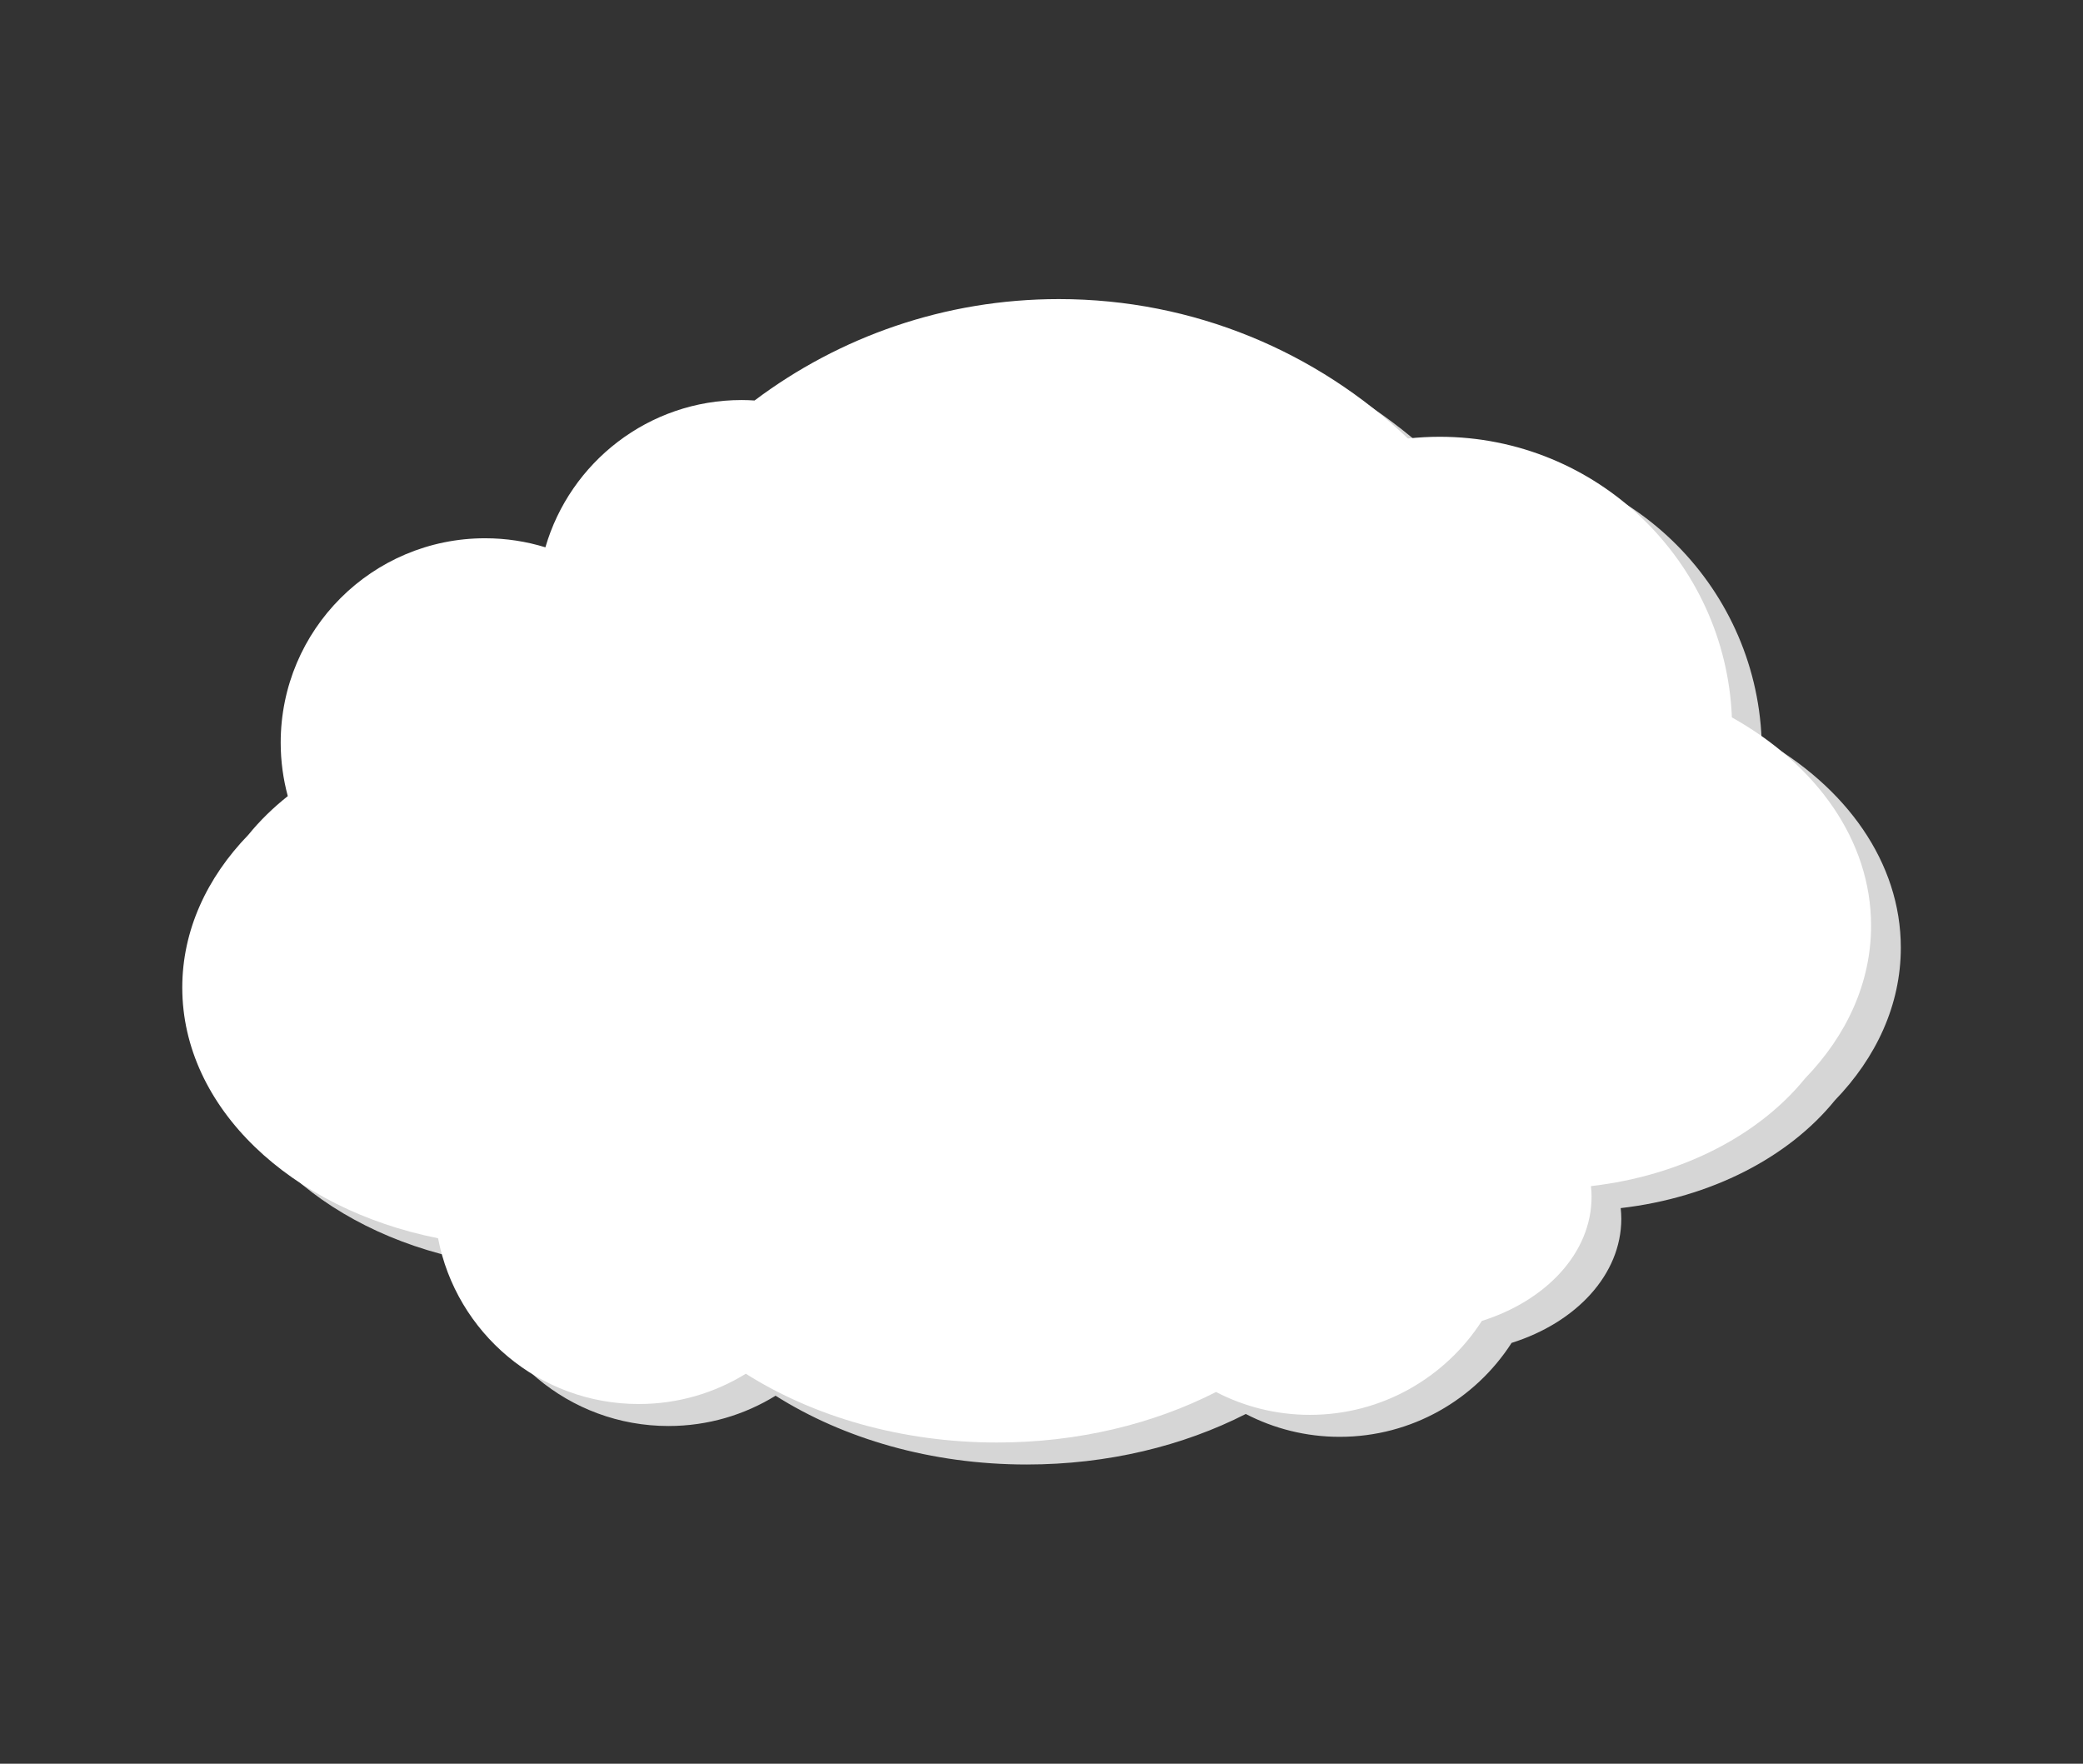 <?xml version="1.0" encoding="UTF-8"?> <!-- Generator: Adobe Illustrator 24.1.2, SVG Export Plug-In . SVG Version: 6.00 Build 0) --> <svg xmlns="http://www.w3.org/2000/svg" xmlns:xlink="http://www.w3.org/1999/xlink" id="Layer_1" x="0px" y="0px" viewBox="0 0 1611 1364" style="enable-background:new 0 0 1611 1364;" xml:space="preserve"><rect x="0" y="0" width="1611" height="1364" fill="#333333" stroke="none"/> <style type="text/css"> .st0{display:none;fill:#7DD3F4;} .st1{fill:#D6D6D6;} .st2{fill:#FFFFFF;} </style> <rect x="-80" y="-138" class="st0" width="5000" height="5000"></rect> <g> <path class="st1" d="M4800.44,721.57c0-146.9-119.08-265.98-265.97-265.98c-26.15,0-51.39,3.84-75.26,10.87 c-38.73-122.65-153.4-211.58-288.86-211.58c-104.58,0-196.78,53-251.2,133.61c-20.68-12.37-44.86-19.49-70.71-19.49 c-76.19,0-137.96,61.77-137.96,137.96c0,3.67,0.19,7.3,0.47,10.9c-113.34,17.36-200.15,115.28-200.15,233.47 c0,122.86,93.8,223.77,213.69,235.12l0.06,1.1h836.48l0.06-1.33C4695.48,972.86,4800.44,859.48,4800.44,721.57z"></path> <path class="st2" d="M4777.44,704.57c0-146.9-119.08-265.98-265.97-265.98c-26.15,0-51.39,3.84-75.26,10.87 c-38.73-122.65-153.4-211.58-288.86-211.58c-104.58,0-196.78,53-251.2,133.61c-20.68-12.37-44.86-19.49-70.71-19.49 c-76.19,0-137.96,61.77-137.96,137.96c0,3.67,0.19,7.3,0.47,10.9c-113.34,17.36-200.15,115.28-200.15,233.47 c0,122.86,93.8,223.77,213.69,235.12l0.06,1.1h836.48l0.06-1.33C4672.48,955.86,4777.44,842.48,4777.44,704.57z"></path> </g> <g> <path class="st1" d="M-386.94,2004.35c32.09-43.94,51.08-98.06,51.08-156.65c0-146.89-119.08-265.98-265.97-265.98 c-26.15,0-51.39,3.84-75.26,10.87c-38.73-122.65-153.4-211.58-288.86-211.58c-104.58,0-196.78,53-251.2,133.61 c-20.68-12.37-44.86-19.49-70.71-19.49c-76.19,0-137.96,61.77-137.96,137.96c0,3.68,0.19,7.3,0.47,10.9 c-70.11,10.74-130.03,52.32-165.57,110.44c-32.09,43.94-51.08,98.06-51.08,156.64c0,146.9,119.08,265.98,265.97,265.98 c26.15,0,51.39-3.83,75.26-10.87c38.73,122.65,153.4,211.58,288.86,211.58c104.58,0,196.78-53,251.2-133.61 c20.68,12.37,44.86,19.49,70.71,19.49c76.19,0,137.96-61.77,137.96-137.96c0-3.67-0.19-7.3-0.47-10.9 C-482.41,2104.04-422.49,2062.46-386.94,2004.35z"></path> <path class="st2" d="M-409.94,1987.35c32.09-43.94,51.08-98.06,51.08-156.65c0-146.89-119.08-265.98-265.97-265.98 c-26.15,0-51.39,3.84-75.26,10.87c-38.73-122.65-153.4-211.58-288.86-211.58c-104.58,0-196.78,53-251.2,133.61 c-20.68-12.37-44.86-19.49-70.71-19.49c-76.19,0-137.96,61.77-137.96,137.96c0,3.68,0.19,7.3,0.47,10.9 c-70.11,10.74-130.03,52.32-165.57,110.44c-32.09,43.94-51.08,98.06-51.08,156.64c0,146.9,119.08,265.98,265.97,265.98 c26.15,0,51.39-3.83,75.26-10.87c38.73,122.65,153.4,211.58,288.86,211.58c104.58,0,196.78-53,251.2-133.61 c20.68,12.37,44.86,19.49,70.71,19.49c76.19,0,137.96-61.77,137.96-137.96c0-3.67-0.19-7.3-0.47-10.9 C-505.41,2087.04-445.49,2045.46-409.94,1987.35z"></path> </g> <g> <path class="st1" d="M-919.55,656.67c4.87-21.11,7.52-43.02,7.52-65.54c0-167.29-141.86-302.91-316.84-302.91 c-120.36,0-225.03,64.16-278.66,158.65c-32.15-16.95-69.08-26.61-108.38-26.61c-124.17,0-224.82,96.23-224.82,214.94 c0,3.13,0.11,6.24,0.25,9.34h-0.73c-106,0-191.93,82.15-191.93,183.49c0,101.34,85.93,183.49,191.93,183.49h853.04 c105.99,0,191.93-82.15,191.93-183.49C-796.26,749.82-847.46,683.08-919.55,656.67z"></path> <path class="st2" d="M-942.55,639.67c4.87-21.11,7.52-43.02,7.52-65.54c0-167.29-141.86-302.91-316.84-302.91 c-120.36,0-225.03,64.16-278.66,158.65c-32.15-16.95-69.08-26.61-108.38-26.61c-124.17,0-224.82,96.23-224.82,214.94 c0,3.13,0.11,6.24,0.25,9.34h-0.73c-106,0-191.93,82.15-191.93,183.49c0,101.34,85.93,183.49,191.93,183.49h853.04 c105.99,0,191.93-82.15,191.93-183.49C-819.26,732.82-870.46,666.08-942.55,639.67z"></path> </g> <g> <path class="st1" d="M-64.68,3283.1c-26.53,0-59.8-0.47-95.68-0.26c6.58-21.36,10.08-43.64,10.08-66.55 c0-158.43-166.42-286.86-371.72-286.86c-199.71,0-362.6,121.53-371.34,273.98c-120.33,24.13-209.17,108.52-209.17,208.94 c0,119.22,125.24,215.4,279.72,215.86c216.13,0.66,382.73-0.35,508.81-2.85c71.65,1.86,154.29,2.85,249.3,2.85 c123.49,0,223.6-77.25,223.6-172.55C158.93,3360.35,58.82,3283.1-64.68,3283.1z"></path> <path class="st2" d="M-87.68,3266.1c-26.53,0-59.8-0.47-95.68-0.26c6.58-21.36,10.08-43.64,10.08-66.55 c0-158.43-166.42-286.86-371.72-286.86c-199.71,0-362.6,121.53-371.34,273.98c-120.33,24.13-209.17,108.52-209.17,208.94 c0,119.22,125.24,215.4,279.72,215.86c216.13,0.66,382.73-0.35,508.81-2.85c71.65,1.86,154.29,2.85,249.3,2.85 c123.49,0,223.6-77.25,223.6-172.55C135.93,3343.35,35.82,3266.1-87.68,3266.1z"></path> </g> <g> <path class="st1" d="M4656.39,2214.81c0.66-7.91,1.02-15.9,1.02-23.98c0-157.24-127.47-284.7-284.7-284.7 c-74.81,0-142.86,28.86-193.67,76.04c-27.52-11.6-57.76-18.02-89.5-18.02c-89.26,0-166.61,50.75-204.92,124.94 c-12.31-4.42-25.57-6.85-39.4-6.85c-50.85,0-94.06,32.59-109.96,78.01c-110.49,27.05-192.49,126.71-192.49,245.54 c0,138.06,110.68,250.25,248.14,252.74l-0.02,0.06h770.73l-0.04-0.12c1.57,0.03,3.13,0.12,4.7,0.12c127.58,0,231-103.42,231-231.01 C4797.29,2331.97,4739.2,2249.93,4656.39,2214.81z"></path> <path class="st2" d="M4633.39,2197.81c0.66-7.91,1.02-15.9,1.02-23.98c0-157.24-127.47-284.7-284.7-284.7 c-74.81,0-142.86,28.86-193.67,76.04c-27.52-11.6-57.76-18.02-89.5-18.02c-89.26,0-166.61,50.75-204.92,124.94 c-12.31-4.42-25.57-6.85-39.4-6.85c-50.85,0-94.06,32.59-109.96,78.01c-110.49,27.05-192.49,126.71-192.49,245.54 c0,138.06,110.68,250.25,248.14,252.74l-0.02,0.06h770.73l-0.04-0.12c1.57,0.03,3.13,0.12,4.7,0.12c127.58,0,231-103.42,231-231.01 C4774.29,2314.97,4716.2,2232.93,4633.39,2197.81z"></path> </g> <g> <path class="st1" d="M1387.75,2461.28c0-84.48-60.72-154.73-140.89-169.6c1.94-8.42,2.99-17.18,2.99-26.18 c0-64.33-52.16-116.49-116.49-116.49c-21.74,0-42.07,5.97-59.48,16.33c-26.27-131.33-142.21-230.28-281.26-230.28 c-97.01,0-182.75,48.16-234.67,121.86c-25.9-18.53-57.59-29.48-91.87-29.48c-87.31,0-158.08,70.78-158.08,158.08 c0,9.04,0.8,17.88,2.25,26.5c-87.54,27.53-151.04,109.32-151.04,205.94c0,111.76,84.93,203.68,193.76,214.75l-0.78,1.12h876.86 l-0.41-0.57C1317.66,2626.39,1387.75,2552.05,1387.75,2461.28z"></path> <path class="st2" d="M1364.75,2444.28c0-84.48-60.72-154.73-140.89-169.6c1.94-8.42,2.99-17.18,2.99-26.18 c0-64.33-52.16-116.49-116.49-116.49c-21.74,0-42.07,5.97-59.48,16.33c-26.27-131.33-142.21-230.28-281.26-230.28 c-97.01,0-182.75,48.16-234.67,121.86c-25.9-18.53-57.59-29.48-91.87-29.48c-87.31,0-158.08,70.78-158.08,158.08 c0,9.04,0.8,17.88,2.25,26.5c-87.54,27.53-151.04,109.32-151.04,205.94c0,111.76,84.93,203.68,193.76,214.75l-0.78,1.12h876.86 l-0.41-0.57C1294.66,2609.39,1364.75,2535.05,1364.75,2444.28z"></path> </g> <g> <path class="st1" d="M1362.45,571.81c-4.86-120.67-104.17-217.03-226.04-217.03c-8.26,0-16.41,0.47-24.45,1.34 C1041.64,289.31,946.55,248.3,841.9,248.3c-88.29,0-169.77,29.18-235.31,78.42c-3.31-0.21-6.64-0.35-10-0.35 c-71.97,0-132.66,48.11-151.78,113.9c-14.74-4.55-30.4-7-46.64-7c-87.31,0-158.08,70.77-158.08,158.08 c0,14.3,1.93,28.15,5.49,41.33c-11.51,9.12-21.76,19.16-30.53,29.96c-32.09,33.13-51.08,73.94-51.08,118.1 c0,92.99,83.96,171.19,197.84,193.88c13.98,73.01,78.14,128.19,155.22,128.19c30.36,0,58.71-8.58,82.79-23.42 c52.58,33.19,120.3,53.19,194.24,53.19c62.77,0,121.07-14.41,169.43-39.07c21.75,11.26,46.42,17.67,72.61,17.67 c55.82,0,104.84-28.96,132.97-72.64c49.83-15.69,84.85-52.76,84.85-96.02c0-2.77-0.19-5.5-0.47-8.22 c70.11-8.09,130.04-39.45,165.57-83.26c32.09-33.13,51.08-73.94,51.08-118.1C1470.12,666.93,1427.78,608.35,1362.45,571.81z"></path> <path class="st2" d="M1339.45,554.81c-4.86-120.67-104.17-217.03-226.04-217.03c-8.26,0-16.41,0.47-24.45,1.34 C1018.64,272.31,923.55,231.3,818.9,231.3c-88.29,0-169.77,29.18-235.31,78.42c-3.31-0.21-6.64-0.35-10-0.35 c-71.97,0-132.66,48.11-151.78,113.9c-14.74-4.55-30.4-7-46.64-7c-87.31,0-158.08,70.77-158.08,158.08 c0,14.3,1.93,28.15,5.49,41.33c-11.51,9.12-21.76,19.16-30.53,29.96c-32.09,33.13-51.08,73.94-51.08,118.1 c0,92.99,83.96,171.19,197.84,193.88c13.98,73.01,78.14,128.19,155.22,128.19c30.36,0,58.71-8.58,82.79-23.42 c52.58,33.19,120.3,53.19,194.24,53.19c62.77,0,121.07-14.41,169.43-39.07c21.75,11.26,46.42,17.67,72.61,17.67 c55.82,0,104.84-28.96,132.97-72.64c49.83-15.69,84.85-52.76,84.85-96.02c0-2.77-0.19-5.5-0.47-8.22 c70.11-8.09,130.04-39.45,165.57-83.26c32.09-33.13,51.08-73.94,51.08-118.1C1447.12,649.93,1404.78,591.35,1339.45,554.81z"></path> </g> <g> <path class="st1" d="M3062.89,2452.71c0-84.48-60.72-154.73-140.88-169.6c1.93-8.42,2.99-17.18,2.99-26.18 c0-64.33-52.16-116.49-116.49-116.49c-21.74,0-42.07,5.97-59.48,16.33c-26.27-131.33-142.2-230.28-281.26-230.28 c-158.44,0-286.86,128.43-286.86,286.86c0,8.47,0.39,16.85,1.11,25.14c-36.46-28.16-82.15-44.95-131.79-44.95 c-119.22,0-215.86,96.65-215.86,215.86c0,111.76,84.93,203.68,193.76,214.75l-0.78,1.12h876.86l-0.41-0.57 C2992.79,2617.82,3062.89,2543.47,3062.89,2452.71z"></path> <path class="st2" d="M3039.89,2435.71c0-84.48-60.72-154.73-140.88-169.6c1.93-8.42,2.99-17.18,2.99-26.18 c0-64.33-52.16-116.49-116.49-116.49c-21.74,0-42.07,5.97-59.48,16.33c-26.27-131.33-142.2-230.28-281.26-230.28 c-158.44,0-286.86,128.43-286.86,286.86c0,8.47,0.39,16.85,1.11,25.14c-36.46-28.16-82.15-44.95-131.79-44.95 c-119.22,0-215.86,96.65-215.86,215.86c0,111.76,84.93,203.68,193.76,214.75l-0.78,1.12h876.86l-0.41-0.57 C2969.79,2600.82,3039.89,2526.47,3039.89,2435.71z"></path> </g> <g> <path class="st1" d="M3542.04,4161.85c0-120.41,97.61-218.01,218.01-218.01c32.23,0,62.79,7.05,90.32,19.6 c2.41-156.35,129.88-282.35,286.8-282.35c133.61,0,245.88,91.34,277.78,214.98c31.42-14,66.21-21.8,102.83-21.8 c139.61,0,252.79,113.18,252.79,252.8c0,138.06-110.68,250.26-248.14,252.74l0.02,0.06h-770.73l0.07-0.21 C3635.22,4375.31,3542.04,4279.49,3542.04,4161.85z"></path> <path class="st2" d="M3519.04,4144.85c0-120.41,97.61-218.01,218.01-218.01c32.23,0,62.79,7.05,90.32,19.6 c2.41-156.35,129.88-282.35,286.8-282.35c133.61,0,245.88,91.34,277.78,214.98c31.42-14,66.21-21.8,102.83-21.8 c139.61,0,252.79,113.18,252.79,252.8c0,138.06-110.68,250.26-248.14,252.74l0.02,0.06h-770.73l0.07-0.21 C3612.22,4358.31,3519.04,4262.49,3519.04,4144.85z"></path> </g> <g> </g> <g> </g> <g> </g> <g> </g> <g> </g> <g> </g> <g> </g> <g> </g> <g> </g> <g> </g> <g> </g> <g> </g> <g> </g> <g> </g> <g> </g> </svg> 